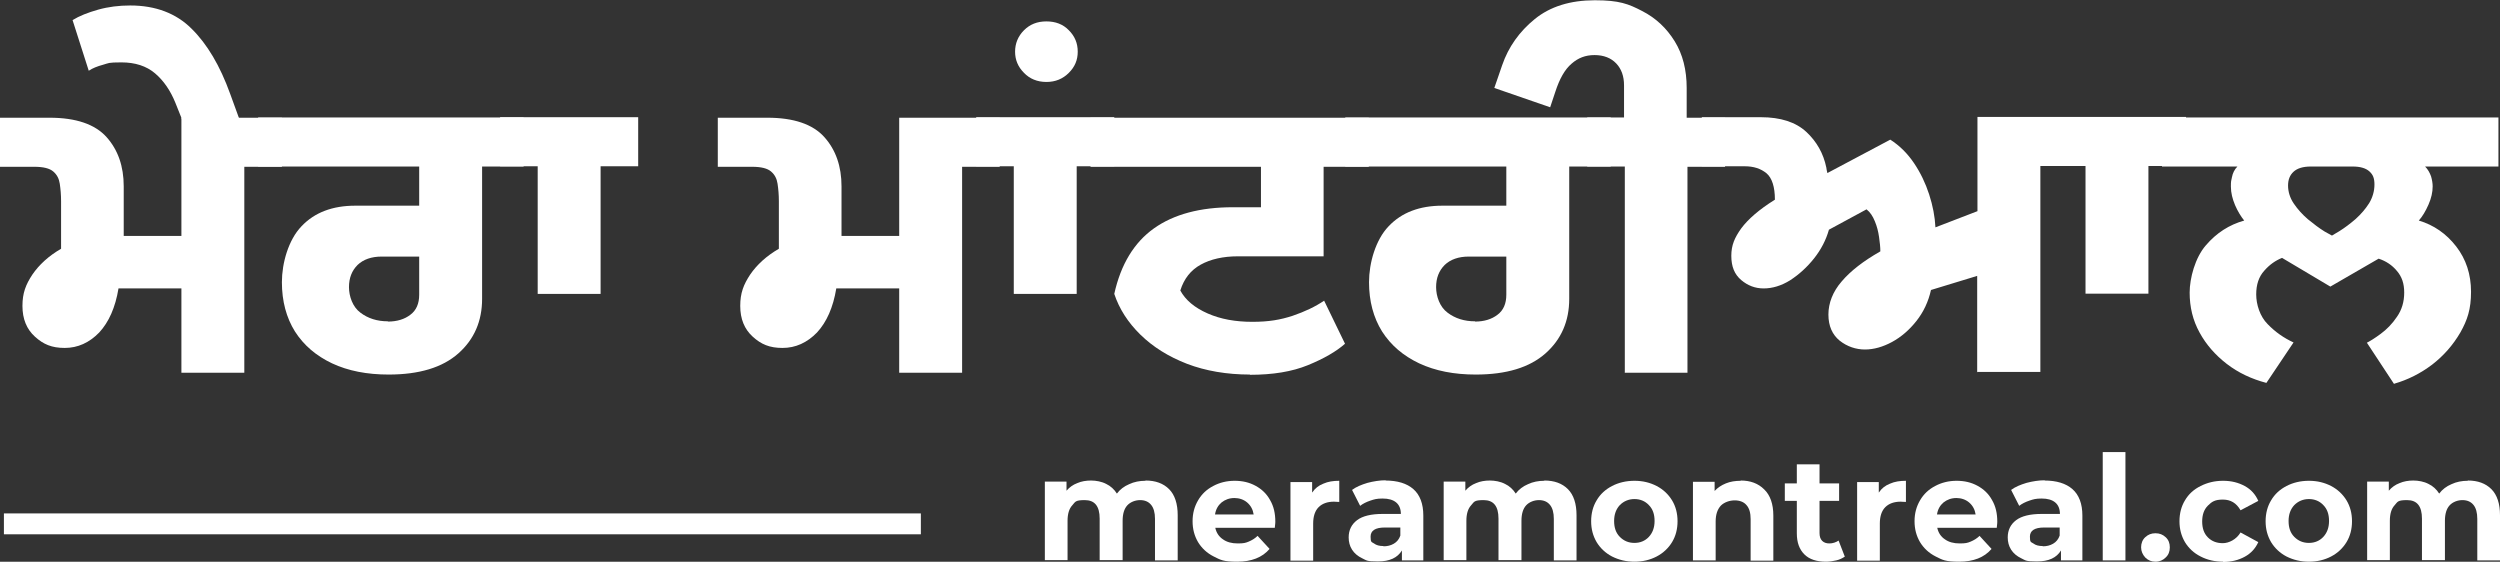<?xml version="1.0" encoding="UTF-8"?>
<svg id="Calque_1" xmlns="http://www.w3.org/2000/svg" xmlns:xlink="http://www.w3.org/1999/xlink" version="1.1" viewBox="0 0 957.8 215.2">
  <rect x="0" y="0" width="957.8" height="215.2" fill="#333333" stroke="none"/>
  <!-- Generator: Adobe Illustrator 29.2.0, SVG Export Plug-In . SVG Version: 2.1.0 Build 108)  -->
  <defs>
    <style>
      .st0, .st1 {
        fill: #fff;
      }

      .st1 {
        stroke: #fff;
        stroke-width: 8px;
      }
    </style>
  </defs>
  <path class="st1" d="M1.5,200.7h351.3"/>
  <path class="st0" d="M69.5,142.7v-32.2h-24.1c-1.2,7.3-3.7,12.9-7.4,16.9-3.8,3.9-8.2,5.9-13.2,5.9s-8.2-1.4-11.4-4.3c-3.2-2.9-4.8-6.8-4.8-11.8s1.3-8.2,3.8-12c2.6-3.8,6.2-7.1,11-9.9v-18.2c0-2.5-.2-4.7-.5-6.7-.3-2-1.1-3.5-2.5-4.7-1.4-1.2-3.8-1.8-7.2-1.8H0v-18.8h19c10.1,0,17.4,2.5,21.8,7.4,4.4,4.9,6.6,11.2,6.6,18.9v19h22.1v-45.3h38.5v18.8h-14.4v78.9h-24.1Z"/>
  <path class="st0" d="M69.8,45.9l-2.6-6.5c-1.9-4.7-4.5-8.5-7.8-11.3-3.3-2.8-7.6-4.2-12.9-4.2s-4.8.3-7,.9c-2.2.6-4,1.3-5.5,2.3l-6.2-19.4c2.6-1.6,5.9-2.9,9.8-4,3.9-1.1,8-1.6,12.3-1.6,9.7,0,17.6,3,23.5,8.9,6,5.9,10.9,14.2,14.8,25l3.6,9.9h-22.1Z"/>
  <path class="st0" d="M148.9,143.5c-8.3,0-15.5-1.4-21.7-4.3-6.1-2.9-10.8-6.9-14.2-12.2-3.3-5.3-5-11.6-5-18.9s2.5-16.2,7.5-21.4c5-5.3,11.9-7.9,20.6-7.9h24.5v-15h-61.7v-18.8h101.7v18.8h-15.9v50.7c0,8.5-3,15.5-9.1,20.9-6.1,5.4-15,8.1-26.7,8.1ZM148.6,123.2c3.5,0,6.4-.9,8.6-2.6,2.3-1.7,3.4-4.3,3.4-7.7v-14.6h-14.4c-3.9,0-7,1.1-9.2,3.2-2.2,2.2-3.3,5-3.3,8.5s1.4,7.6,4.4,9.8c2.9,2.2,6.4,3.3,10.5,3.3Z"/>
  <path class="st0" d="M206,112.6v-48.9h-14.4v-18.8h52.9v18.8h-14.4v48.9h-24.1Z"/>
  <path class="st0" d="M344.5,142.7v-32.2h-24.1c-1.2,7.3-3.7,12.9-7.4,16.9-3.8,3.9-8.2,5.9-13.2,5.9s-8.2-1.4-11.4-4.3c-3.2-2.9-4.8-6.8-4.8-11.8s1.3-8.2,3.8-12c2.6-3.8,6.2-7.1,11-9.9v-18.2c0-2.5-.2-4.7-.5-6.7-.3-2-1.1-3.5-2.5-4.7-1.4-1.2-3.8-1.8-7.2-1.8h-13.2v-18.8h19c10.1,0,17.4,2.5,21.8,7.4,4.4,4.9,6.6,11.2,6.6,18.9v19h22.1v-45.3h38.5v18.8h-14.4v78.9h-24.1Z"/>
  <path class="st0" d="M388.4,112.6v-48.9h-14.4v-18.8h52.9v18.8h-14.4v48.9h-24.1Z"/>
  <path class="st0" d="M400.9,31.4c-3.5,0-6.4-1.2-8.6-3.5-2.3-2.3-3.4-5-3.4-8.1s1.1-5.9,3.4-8.2c2.3-2.3,5.1-3.4,8.6-3.4s6.4,1.1,8.6,3.4c2.3,2.3,3.4,5,3.4,8.2s-1.1,5.8-3.4,8.1c-2.3,2.3-5.1,3.5-8.6,3.5Z"/>
  <path class="st0" d="M478.9,143.5c-8.9,0-17-1.4-24.1-4.1-7.2-2.8-13.1-6.5-17.9-11.2-4.8-4.7-8.1-9.9-10-15.6,2.5-11.3,7.6-19.7,15.2-25.1,7.6-5.4,17.7-8.1,30.2-8.1h10.8v-15.5h-65.3v-18.8h106.6v18.8h-17.3v34.3h-32.8c-5.7,0-10.5,1.1-14.3,3.2-3.8,2.1-6.4,5.4-7.8,9.9,2,3.7,5.5,6.6,10.5,8.8,5,2.2,10.7,3.2,17.1,3.2s10.8-.8,15.4-2.3c4.7-1.6,8.7-3.5,12.1-5.8l8,16.5c-3.4,3-8.1,5.7-14.2,8.2-6.1,2.5-13.5,3.7-22.3,3.7Z"/>
  <path class="st0" d="M565.4,143.5c-8.3,0-15.5-1.4-21.7-4.3-6.1-2.9-10.8-6.9-14.2-12.2-3.3-5.3-5-11.6-5-18.9s2.5-16.2,7.5-21.4c5-5.3,11.9-7.9,20.6-7.9h24.5v-15h-61.7v-18.8h101.7v18.8h-15.9v50.7c0,8.5-3,15.5-9.1,20.9-6.1,5.4-15,8.1-26.7,8.1ZM565.1,123.2c3.5,0,6.4-.9,8.6-2.6,2.3-1.7,3.4-4.3,3.4-7.7v-14.6h-14.4c-3.9,0-7,1.1-9.2,3.2-2.2,2.2-3.3,5-3.3,8.5s1.4,7.6,4.4,9.8c2.9,2.2,6.4,3.3,10.5,3.3Z"/>
  <path class="st0" d="M622.5,142.7V63.8h-14.4v-18.8h14.1v-12.3c0-3.5-1-6.3-3-8.4-2-2.1-4.8-3.2-8.3-3.2s-6.3,1.1-8.8,3.3c-2.6,2.2-4.6,5.8-6.2,10.7l-2,6-21.4-7.4,3-8.7c2.4-7,6.6-12.9,12.5-17.7,5.9-4.8,13.6-7.2,23-7.2s12.9,1.4,18.1,4.1c5.3,2.7,9.4,6.6,12.5,11.6,3.1,5,4.6,11,4.6,17.9v11.4h14.7v18.8h-14.4v78.9h-24.1Z"/>
  <path class="st0" d="M757.5,142.7v-37l-17.7,5.4c-1,4.5-2.9,8.5-5.6,11.9-2.7,3.4-5.8,6.1-9.3,8-3.5,1.9-7,2.9-10.4,2.9s-6.8-1.1-9.7-3.4c-2.8-2.3-4.3-5.6-4.3-10s1.7-8.8,5.1-12.7c3.4-4,8.3-7.8,14.8-11.5,0-1.6-.2-3.4-.5-5.5-.3-2.1-.8-4.1-1.6-6-.8-2-1.8-3.5-3.2-4.6l-14.4,7.8c-1.1,3.9-3,7.6-5.7,11s-5.8,6.2-9.2,8.4c-3.4,2.1-6.8,3.1-10.1,3.1s-6.1-1.1-8.6-3.2c-2.6-2.2-3.8-5.2-3.8-9.3s1.3-7,3.8-10.5c2.6-3.5,6.8-7.2,12.9-11,0-4.9-1.1-8.3-3.2-10.1-2.2-1.8-4.9-2.7-8.4-2.7h-16.4v-18.8h22.6c7.6,0,13.4,1.9,17.4,5.6,4,3.7,6.6,8.3,7.7,13.7,0,.4.2,1.1.4,2.1l24.1-12.8c3.6,2.3,6.6,5.3,9.1,9s4.4,7.7,5.8,12c1.4,4.3,2.2,8.5,2.4,12.6l16.1-6.2v-36.1h79.9v18.8h-14.4v48.9h-24.1v-48.9h-17.3v78.9h-24.1Z"/>
  <path class="st0" d="M917.2,147.1l-10.4-15.8c1.2-.6,3-1.7,5.3-3.4,2.3-1.7,4.4-3.8,6.2-6.5,1.9-2.7,2.8-5.8,2.8-9.3s-.9-6.1-2.8-8.3c-1.8-2.2-4.2-3.8-7-4.7l-18.5,10.7-18.5-11c-2.5,1-4.8,2.6-6.8,4.9-2.1,2.3-3.1,5.3-3.1,9.1s1.4,8.4,4.4,11.4c2.9,3,6.2,5.3,9.9,7l-10.4,15.5c-5.7-1.5-10.8-3.9-15.2-7.3-4.4-3.4-7.9-7.4-10.4-12-2.6-4.7-3.8-9.8-3.8-15.3s2.1-13.4,6.2-18.1c4.1-4.8,9-7.9,14.7-9.5-1.3-1.6-2.5-3.6-3.5-5.9-1-2.4-1.6-4.7-1.6-7.1s.1-2,.4-3.6c.3-1.6,1-3,2.1-4.1h-28.9v-18.8h128.9v18.8h-28.1c1.1,1.1,1.8,2.4,2.3,3.8.4,1.4.6,2.7.6,3.8,0,2.2-.5,4.5-1.6,7-1.1,2.5-2.3,4.5-3.7,6.1,5.7,1.7,10.5,5,14.3,9.9,3.8,4.9,5.7,10.7,5.7,17.4s-1.4,10.8-4.1,15.6c-2.8,4.8-6.4,8.9-10.8,12.3-4.5,3.4-9.3,5.8-14.5,7.3ZM893.5,90.2l2.7-1.6c2.1-1.3,4.2-2.9,6.3-4.7,2.1-1.9,3.8-3.9,5.2-6.1,1.3-2.2,2-4.6,2-7.1s-.6-3.8-1.9-5-3.4-1.9-6.4-1.9h-16.1c-3,0-5.2.7-6.6,2-1.4,1.3-2.1,3-2.1,5.3s.7,4.7,2.2,6.9,3.3,4.2,5.4,6c2.2,1.8,4.3,3.4,6.4,4.7l2.9,1.6Z"/>
  <path class="st0" d="M438.9,184.1c3.8,0,6.8,1.1,9,3.3,2.2,2.2,3.3,5.6,3.3,10v17.3h-8.7v-15.9c0-2.4-.5-4.2-1.5-5.4-1-1.2-2.4-1.8-4.2-1.8s-3.7.7-4.9,2c-1.2,1.3-1.8,3.3-1.8,5.9v15.1h-8.8v-15.9c0-4.8-1.9-7.1-5.7-7.1s-3.6.7-4.8,2c-1.2,1.3-1.8,3.3-1.8,5.9v15.1h-8.7v-30.1h8.3v3.5c1.1-1.3,2.5-2.3,4.1-2.9,1.6-.7,3.4-1,5.3-1s4.1.4,5.8,1.3c1.7.8,3.1,2.1,4.1,3.7,1.2-1.6,2.8-2.8,4.7-3.6,1.9-.9,4-1.3,6.2-1.3Z"/>
  <path class="st0" d="M488.6,199.8c0,.1,0,.9-.2,2.4h-22.8c.4,1.9,1.4,3.4,2.9,4.4,1.5,1.1,3.4,1.6,5.7,1.6s3-.2,4.2-.7c1.2-.5,2.4-1.2,3.4-2.2l4.6,5c-2.8,3.3-7,4.9-12.4,4.9s-6.4-.7-9-2c-2.6-1.3-4.6-3.2-6-5.5-1.4-2.4-2.1-5-2.1-8s.7-5.6,2.1-8c1.4-2.4,3.3-4.2,5.8-5.5,2.4-1.3,5.2-2,8.2-2s5.6.6,8,1.9c2.4,1.3,4.3,3.1,5.6,5.5,1.4,2.4,2,5.1,2,8.3ZM473,190.8c-2,0-3.6.6-5,1.7-1.3,1.1-2.2,2.6-2.5,4.6h14.8c-.3-1.9-1.1-3.4-2.5-4.6-1.3-1.1-3-1.7-4.9-1.7Z"/>
  <g>
    <path class="st0" d="M502.8,188.6c1-1.5,2.4-2.6,4.2-3.3,1.8-.8,3.8-1.1,6.1-1.1v8.1c-1,0-1.6-.1-2-.1-2.5,0-4.5.7-5.9,2.1-1.4,1.4-2.1,3.5-2.1,6.3v14.2h-8.7v-30.1h8.3v4Z"/>
    <path class="st0" d="M530.7,184.1c4.7,0,8.3,1.1,10.8,3.3,2.5,2.2,3.8,5.6,3.8,10.1v17.2h-8.2v-3.8c-1.7,2.8-4.7,4.2-9.2,4.2s-4.3-.4-6-1.2c-1.7-.8-3-1.9-3.9-3.3-.9-1.4-1.3-3-1.3-4.7,0-2.8,1.1-5,3.2-6.6,2.1-1.6,5.4-2.4,9.8-2.4h7c0-1.9-.6-3.4-1.8-4.4-1.2-1-2.9-1.5-5.2-1.5s-3.2.3-4.7.8c-1.5.5-2.9,1.2-3.9,2l-3.1-6.1c1.6-1.2,3.6-2,5.9-2.7,2.3-.6,4.7-1,7.1-1ZM530,209.3c1.5,0,2.8-.3,4-1,1.2-.7,2-1.7,2.5-3.1v-3.1h-6c-3.6,0-5.4,1.2-5.4,3.5s.4,2,1.3,2.6c.9.7,2.1,1,3.6,1Z"/>
    <path class="st0" d="M591.7,184.1c3.8,0,6.8,1.1,9,3.3,2.2,2.2,3.3,5.6,3.3,10v17.3h-8.7v-15.9c0-2.4-.5-4.2-1.5-5.4-1-1.2-2.4-1.8-4.2-1.8s-3.7.7-4.9,2c-1.2,1.3-1.8,3.3-1.8,5.9v15.1h-8.8v-15.9c0-4.8-1.9-7.1-5.7-7.1s-3.6.7-4.8,2c-1.2,1.3-1.8,3.3-1.8,5.9v15.1h-8.7v-30.1h8.3v3.5c1.1-1.3,2.5-2.3,4.1-2.9,1.6-.7,3.4-1,5.3-1s4.1.4,5.8,1.3c1.7.8,3.1,2.1,4.1,3.7,1.2-1.6,2.8-2.8,4.7-3.6,1.9-.9,4-1.3,6.2-1.3Z"/>
  </g>
  <path class="st0" d="M626.2,215.2c-3.2,0-6-.7-8.6-2-2.5-1.3-4.5-3.2-5.9-5.5-1.4-2.4-2.1-5-2.1-8s.7-5.7,2.1-8c1.4-2.4,3.4-4.2,5.9-5.5,2.5-1.3,5.4-2,8.6-2s6,.7,8.5,2c2.5,1.3,4.5,3.2,5.9,5.5,1.4,2.3,2.1,5,2.1,8s-.7,5.7-2.1,8c-1.4,2.3-3.4,4.2-5.9,5.5-2.5,1.3-5.3,2-8.5,2ZM626.2,208c2.2,0,4.1-.8,5.5-2.3,1.4-1.5,2.2-3.5,2.2-6.1s-.7-4.6-2.2-6.1c-1.4-1.5-3.3-2.3-5.5-2.3s-4.1.8-5.6,2.3c-1.4,1.5-2.2,3.5-2.2,6.1s.7,4.6,2.2,6.1c1.5,1.5,3.3,2.3,5.6,2.3Z"/>
  <path class="st0" d="M666.9,184.1c3.7,0,6.7,1.1,9,3.4,2.3,2.2,3.5,5.6,3.5,10v17.3h-8.7v-15.9c0-2.4-.5-4.2-1.6-5.4-1-1.2-2.6-1.8-4.5-1.8s-4,.7-5.3,2c-1.3,1.4-2,3.4-2,6.1v14.9h-8.7v-30.1h8.3v3.5c1.2-1.3,2.6-2.2,4.3-2.9,1.7-.7,3.6-1,5.7-1Z"/>
  <path class="st0" d="M706.7,213.3c-.9.6-1.9,1.1-3.2,1.4-1.3.3-2.6.5-3.9.5-3.6,0-6.4-.9-8.3-2.8s-2.9-4.5-2.9-8.1v-12.4h-4.6v-6.7h4.6v-7.3h8.7v7.3h7.5v6.7h-7.5v12.3c0,1.3.3,2.3,1,3,.7.7,1.6,1,2.8,1s2.5-.4,3.5-1.1l2.4,6.2Z"/>
  <path class="st0" d="M719.9,188.6c1-1.5,2.4-2.6,4.2-3.3,1.8-.8,3.8-1.1,6.1-1.1v8.1c-1,0-1.6-.1-2-.1-2.5,0-4.5.7-5.9,2.1-1.4,1.4-2.1,3.5-2.1,6.3v14.2h-8.7v-30.1h8.3v4Z"/>
  <path class="st0" d="M765.2,199.8c0,.1,0,.9-.2,2.4h-22.8c.4,1.9,1.4,3.4,2.9,4.4,1.5,1.1,3.4,1.6,5.7,1.6s3-.2,4.2-.7c1.2-.5,2.4-1.2,3.4-2.2l4.6,5c-2.8,3.3-7,4.9-12.4,4.9s-6.4-.7-9-2c-2.6-1.3-4.6-3.2-6-5.5-1.4-2.4-2.1-5-2.1-8s.7-5.6,2.1-8c1.4-2.4,3.3-4.2,5.8-5.5,2.4-1.3,5.2-2,8.2-2s5.6.6,8,1.9c2.4,1.3,4.3,3.1,5.6,5.5,1.4,2.4,2,5.1,2,8.3ZM749.6,190.8c-2,0-3.6.6-5,1.7-1.3,1.1-2.2,2.6-2.5,4.6h14.8c-.3-1.9-1.1-3.4-2.5-4.6-1.3-1.1-3-1.7-4.9-1.7Z"/>
  <g>
    <path class="st0" d="M783.2,184.1c4.7,0,8.3,1.1,10.8,3.3,2.5,2.2,3.8,5.6,3.8,10.1v17.2h-8.2v-3.8c-1.7,2.8-4.7,4.2-9.2,4.2s-4.3-.4-6-1.2c-1.7-.8-3-1.9-3.9-3.3-.9-1.4-1.3-3-1.3-4.7,0-2.8,1.1-5,3.2-6.6,2.1-1.6,5.4-2.4,9.8-2.4h7c0-1.9-.6-3.4-1.8-4.4-1.2-1-2.9-1.5-5.2-1.5s-3.2.3-4.7.8c-1.5.5-2.9,1.2-3.9,2l-3.1-6.1c1.6-1.2,3.6-2,5.9-2.7,2.3-.6,4.7-1,7.1-1ZM782.6,209.3c1.5,0,2.8-.3,4-1,1.2-.7,2-1.7,2.5-3.1v-3.1h-6c-3.6,0-5.4,1.2-5.4,3.5s.4,2,1.3,2.6c.9.7,2.1,1,3.6,1Z"/>
    <path class="st0" d="M805.6,173.2h8.7v41.5h-8.7v-41.5Z"/>
  </g>
  <path class="st0" d="M825.8,215.2c-1.5,0-2.8-.5-3.9-1.6-1-1.1-1.6-2.4-1.6-3.9s.5-2.9,1.6-3.9c1.1-1,2.3-1.5,3.9-1.5s2.8.5,3.9,1.5c1.1,1,1.6,2.3,1.6,3.9s-.5,2.9-1.6,3.9c-1,1-2.3,1.6-3.9,1.6Z"/>
  <path class="st0" d="M851.7,215.2c-3.2,0-6.1-.7-8.6-2-2.6-1.3-4.6-3.2-6-5.5-1.4-2.4-2.1-5-2.1-8s.7-5.7,2.1-8c1.4-2.4,3.4-4.2,6-5.5,2.6-1.3,5.4-2,8.6-2s5.9.7,8.3,2c2.4,1.3,4.1,3.2,5.2,5.7l-6.8,3.6c-1.6-2.8-3.8-4.1-6.8-4.1s-4.2.8-5.7,2.3-2.2,3.5-2.2,6.1.7,4.6,2.2,6.1c1.5,1.5,3.4,2.2,5.7,2.2s5.2-1.4,6.8-4.1l6.8,3.7c-1.1,2.4-2.8,4.3-5.2,5.6-2.4,1.3-5.1,2-8.3,2Z"/>
  <path class="st0" d="M884.6,215.2c-3.2,0-6-.7-8.6-2-2.5-1.3-4.5-3.2-5.9-5.5-1.4-2.4-2.1-5-2.1-8s.7-5.7,2.1-8c1.4-2.4,3.4-4.2,5.9-5.5,2.5-1.3,5.4-2,8.6-2s6,.7,8.5,2c2.5,1.3,4.5,3.2,5.9,5.5,1.4,2.3,2.1,5,2.1,8s-.7,5.7-2.1,8c-1.4,2.3-3.4,4.2-5.9,5.5-2.5,1.3-5.3,2-8.5,2ZM884.6,208c2.2,0,4.1-.8,5.5-2.3,1.4-1.5,2.2-3.5,2.2-6.1s-.7-4.6-2.2-6.1c-1.4-1.5-3.3-2.3-5.5-2.3s-4.1.8-5.6,2.3c-1.4,1.5-2.2,3.5-2.2,6.1s.7,4.6,2.2,6.1c1.5,1.5,3.3,2.3,5.6,2.3Z"/>
  <path class="st0" d="M945.5,184.1c3.8,0,6.8,1.1,9,3.3,2.2,2.2,3.3,5.6,3.3,10v17.3h-8.7v-15.9c0-2.4-.5-4.2-1.5-5.4-1-1.2-2.4-1.8-4.2-1.8s-3.7.7-4.9,2c-1.2,1.3-1.8,3.3-1.8,5.9v15.1h-8.8v-15.9c0-4.8-1.9-7.1-5.7-7.1s-3.6.7-4.8,2c-1.2,1.3-1.8,3.3-1.8,5.9v15.1h-8.7v-30.1h8.3v3.5c1.1-1.3,2.5-2.3,4.1-2.9,1.6-.7,3.4-1,5.3-1s4.1.4,5.8,1.3c1.7.8,3.1,2.1,4.1,3.7,1.2-1.6,2.8-2.8,4.7-3.6,1.9-.9,4-1.3,6.2-1.3Z"/>
</svg>